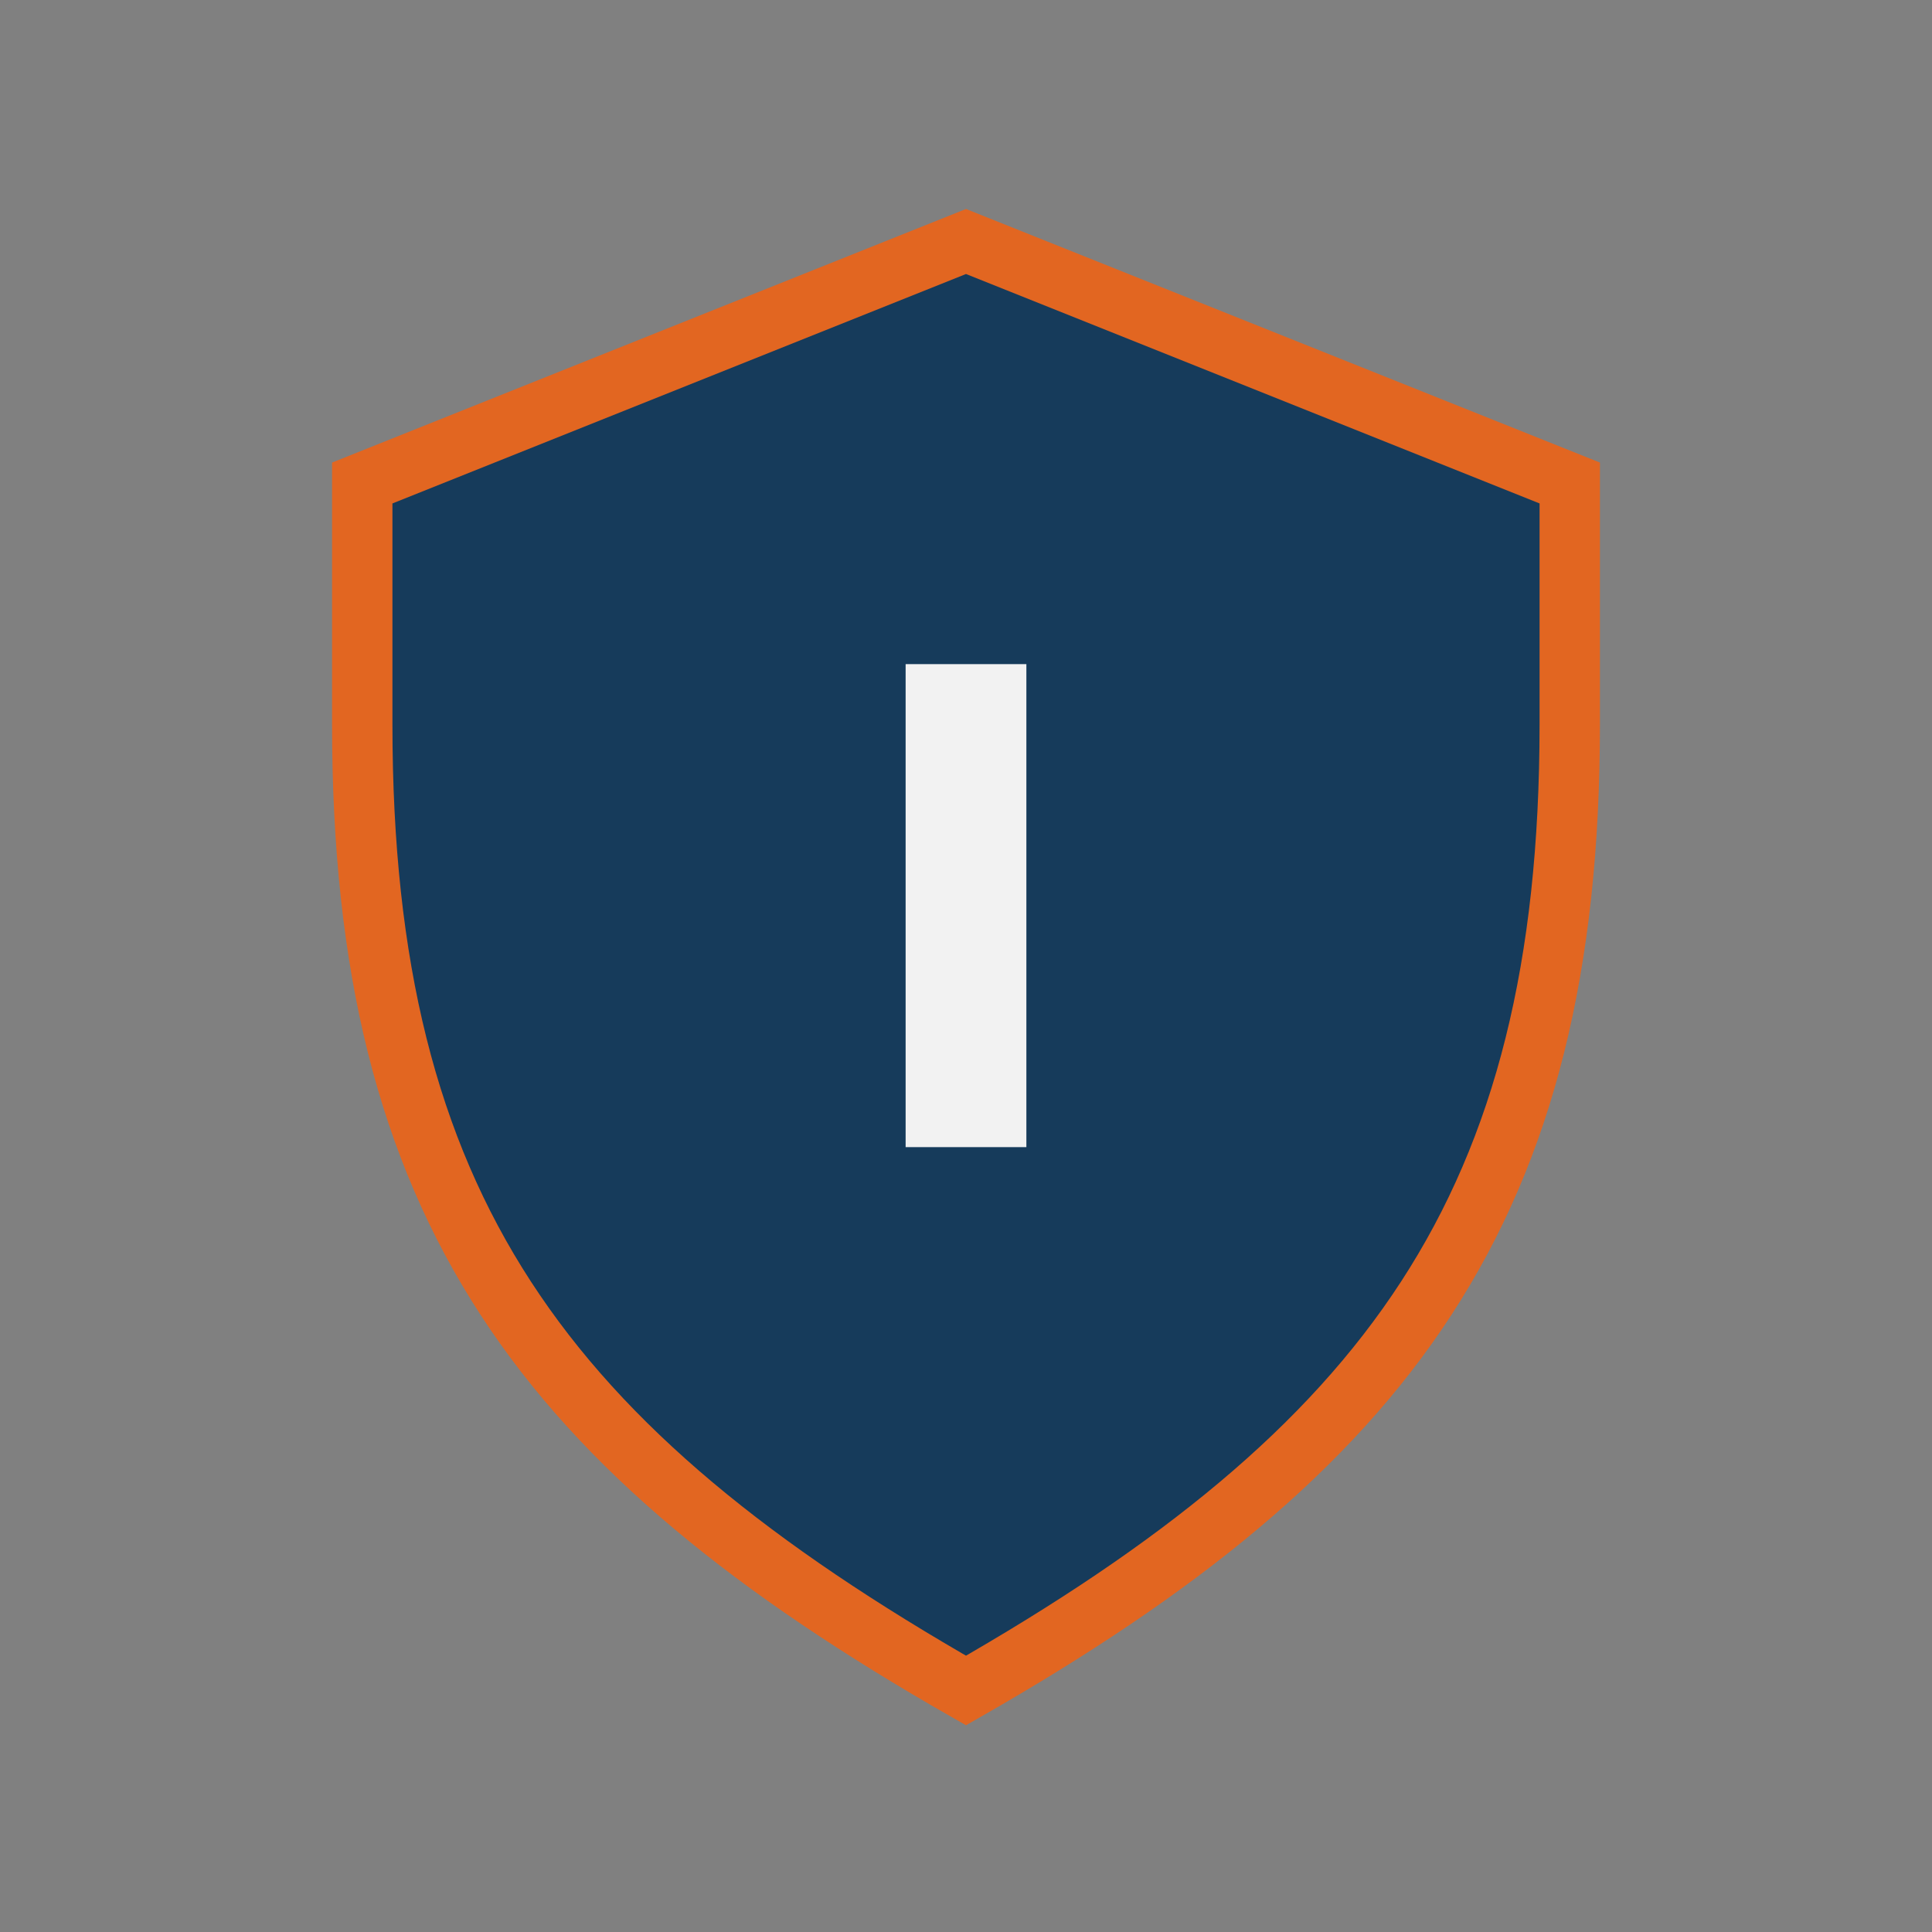 <?xml version="1.0" encoding="UTF-8"?>
<svg xmlns="http://www.w3.org/2000/svg" width="32" height="32" viewBox="0 0 32 32"><rect x="0" y="0" width="32" height="32" fill="#808080" stroke="none"/><path d="M16 28c-7-4-10-8-10-16V8l10-4 10 4v4c0 8-3 12-10 16z" fill="#163B5B" stroke="#E26621" stroke-width="1"/><path d="M16 11v8" stroke="#F2F2F2" stroke-width="2"/></svg>